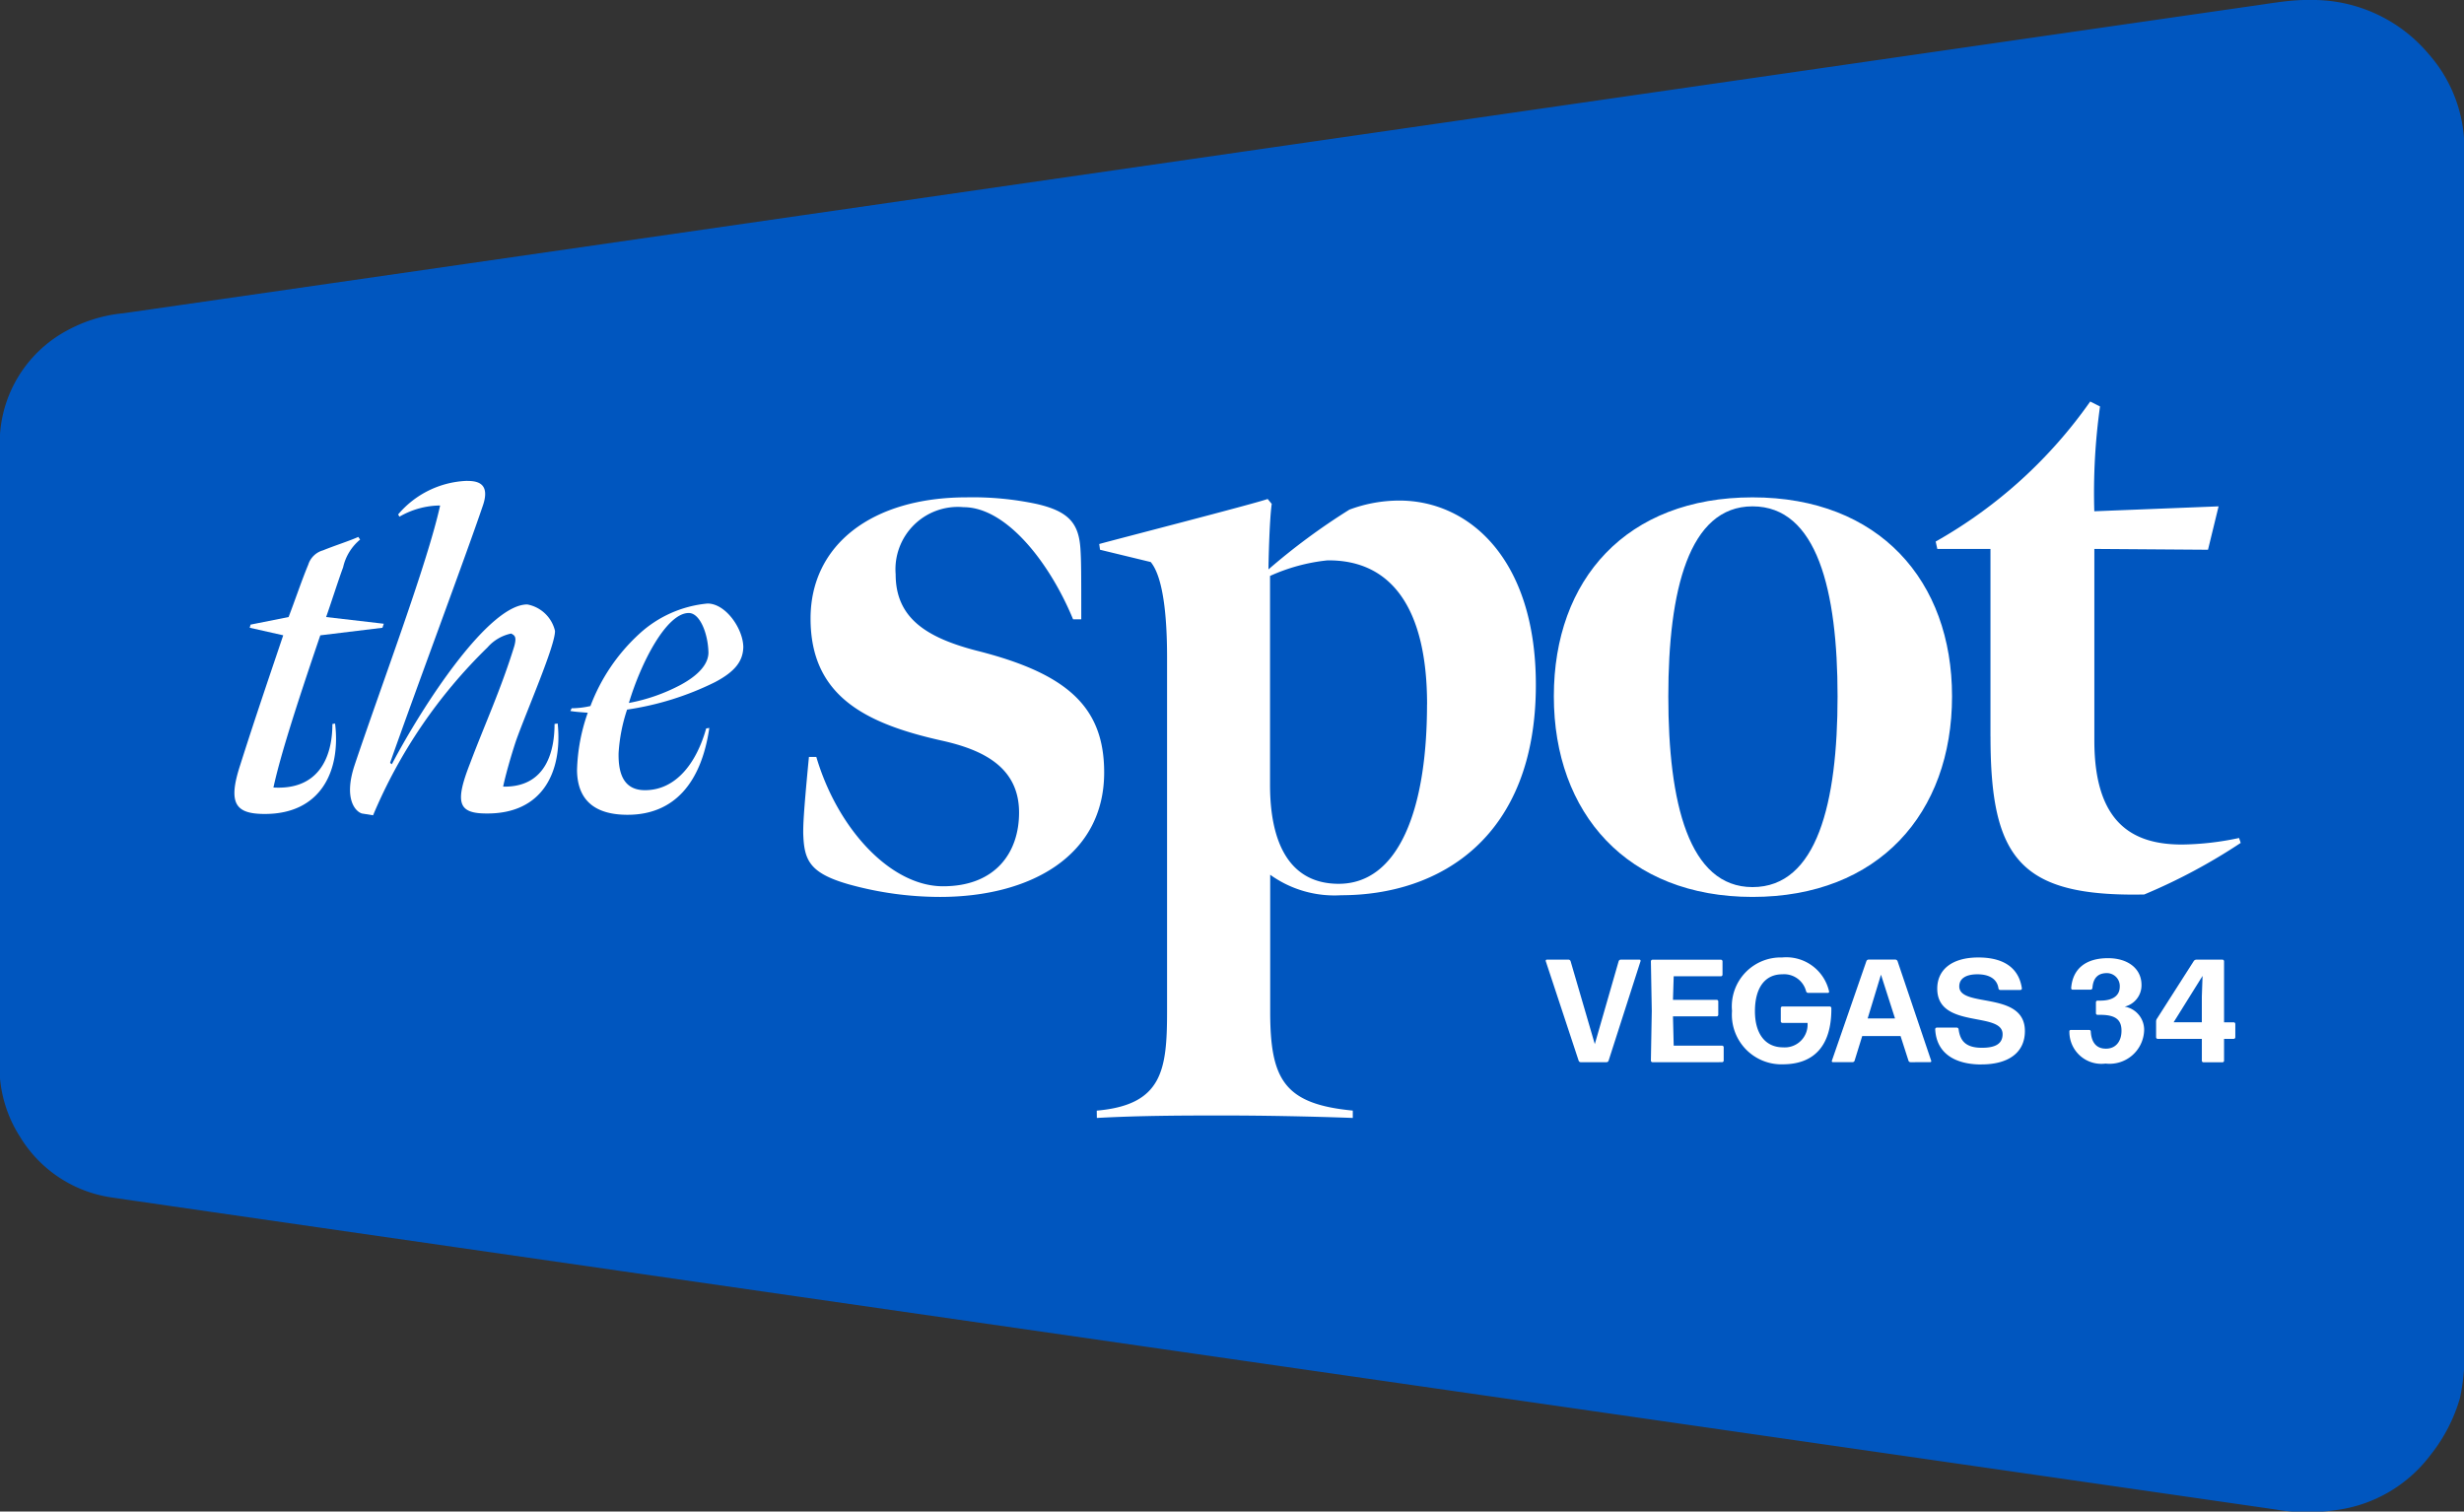 <?xml version="1.0" encoding="UTF-8" standalone="no"?>
<svg
   xmlns:dc="http://purl.org/dc/elements/1.1/"
   xmlns:cc="http://creativecommons.org/ns#"
   xmlns:rdf="http://www.w3.org/1999/02/22-rdf-syntax-ns#"
   xmlns:svg="http://www.w3.org/2000/svg"
   xmlns="http://www.w3.org/2000/svg"
   width="264.583mm"
   height="162.302mm"
   viewBox="0 0 264.583 162.302"
   version="1.1"
   id="svg8">
  <rect x="0" y="0" width="264.583" height="162.302" fill="#333333" stroke="none"/>
  <defs
     id="defs2" />
  <g
     id="layer1"
     transform="translate(337.279,-179.204)">
    <g
       id="g1076"
       transform="matrix(0.407,0,0,0.407,-200.067,202.575)">
      <path
         d="m 313.033,297.568 a 54.31,54.31 0 0 1 -1.145,13.824 43.318,43.318 0 0 1 -7.776,15.037 37.206,37.206 0 0 1 -25.234,14.574 51.465,51.465 0 0 1 -15.428,-0.16 c -5.474,-0.834 -565.077,-81.382 -571.401,-82.4 a 33.911,33.911 0 0 1 -23.825,-15.85 34.258,34.258 0 0 1 -5.486,-19.222 c 0,-54.461 -0.068,-108.914 0.056,-163.379 a 33.696,33.696 0 0 1 17.698,-30.185 38.523,38.523 0 0 1 14.921,-4.588 c 8.23,-1.145 555.526,-80.21 561.87,-81.095 3.299,-0.463 6.591,-1.021 9.902,-1.34 a 56.552,56.552 0 0 1 7.273,-0.188 39.991,39.991 0 0 1 29.195,14.263 37.53,37.53 0 0 1 9.379,25.968 c 0,52.762 -0.04,262.591 0,314.742"
         id="Path_1755"
         style="fill:#0056bf;stroke-width:3.99" />
      <path
         d="m -112.918,175.959 c -10.772,-3.024 -12.08,-6.483 -12.296,-13.608 0,-1.947 0,-4.536 1.508,-20.091 h 1.943 c 5.609,19.01 19.632,34.13 33.436,34.13 13.804,0 20.059,-8.857 20.059,-19.441 0,-12.096 -9.707,-16.632 -20.494,-19.01 -20.279,-4.536 -34.517,-11.881 -34.517,-32.188 0,-19.441 16.182,-31.968 41.204,-31.968 a 81.331,81.331 0 0 1 18.352,1.727 c 8.629,1.947 11.219,5.186 11.649,11.881 0.215,3.24 0.215,6.914 0.215,18.575 h -2.158 C -60.056,91.277 -71.49,76.376 -82.924,76.376 a 16.461,16.461 0 0 0 -17.905,17.714 c 0,11.446 7.979,16.632 21.145,20.087 24.165,6.048 33.867,14.905 33.867,32.188 0,21.815 -19.198,32.834 -43.358,32.834 a 89.884,89.884 0 0 1 -23.73,-3.24"
         id="Path_1756"
         style="fill:#ffffff;stroke-width:3.99" />
      <path
         d="m -47.772,235.579 c 17.259,-1.512 18.551,-10.588 18.551,-26.139 v -93.531 c 0,-11.015 -1.077,-21.168 -4.313,-25.058 l -13.373,-3.24 -0.215,-1.512 c 3.02,-0.866 41.635,-10.8 44.439,-11.881 l 1.077,1.293 c -0.646,4.536 -0.862,16.417 -0.862,17.283 A 170.401,170.401 0 0 1 18.889,77.027 37.709,37.709 0 0 1 32.054,74.633 c 18.352,0 36.025,15.336 36.025,48.604 0,40.394 -25.453,55.514 -51.341,55.514 a 29.012,29.012 0 0 1 -18.751,-5.402 v 36.077 c 0,17.929 3.666,24.412 21.791,26.139 v 1.943 c -11.649,-0.431 -24.161,-0.646 -33.867,-0.646 -10.137,0 -21.791,0 -33.656,0.646 z M 39.379,128.436 c 0,-25.489 -9.491,-38.232 -26.331,-38.02 a 48.752,48.752 0 0 0 -15.104,4.105 v 55.083 c 0,15.767 5.394,26.135 18.12,26.135 15.747,0 23.299,-19.441 23.299,-47.304"
         id="Path_1757"
         style="fill:#ffffff;stroke-width:3.99" />
      <path
         d="m 72.823,126.277 c 0,-30.891 19.198,-52.49 52.418,-52.49 33.436,0 52.638,22.034 52.638,52.49 0,30.891 -19.417,52.921 -52.638,52.921 -33.005,0 -52.418,-22.034 -52.418,-52.921 m 74.856,0 c 0,-27.867 -5.39,-50.117 -22.433,-50.117 -16.828,0 -22.222,22.25 -22.222,50.117 0,28.082 5.394,50.332 22.222,50.332 17.043,0 22.433,-22.25 22.433,-50.332"
         id="Path_1758"
         style="fill:#ffffff;stroke-width:3.99" />
      <path
         d="M 188.017,136.862 V 87.391 h -14.023 l -0.431,-1.943 A 124.561,124.561 0 0 0 214.332,48.509 l 2.589,1.297 a 163.758,163.758 0 0 0 -1.508,27.651 l 32.79,-1.297 -2.793,11.45 -29.985,-0.215 v 50.547 c 0,21.603 9.922,27.436 23.083,27.436 a 75.354,75.354 0 0 0 15.1,-1.727 l 0.431,1.297 a 152.181,152.181 0 0 1 -25.453,13.608 c -32.79,0.65 -40.558,-9.503 -40.558,-41.691"
         id="Path_1759"
         style="fill:#ffffff;stroke-width:3.99" />
      <path
         d="m -273.724,144.306 c 4.009,-12.635 7.784,-23.618 11.318,-34.126 l -8.845,-1.995 0.235,-0.826 10.026,-1.995 c 1.771,-4.608 3.419,-9.575 5.186,-13.816 a 5.677,5.677 0 0 1 3.89,-3.778 c 3.192,-1.301 6.958,-2.481 9.316,-3.543 l 0.471,0.706 a 13.233,13.233 0 0 0 -4.48,7.321 c -1.197,3.192 -3.299,9.798 -4.48,13.106 l 15.212,1.771 -0.355,1.061 -16.393,1.995 c -6.722,19.72 -10.612,32.116 -12.368,40.147 11.793,0.71 15.559,-7.796 15.559,-16.756 l 0.706,-0.116 c 1.532,12.515 -3.774,23.849 -18.515,23.849 -7.664,0 -9.906,-2.597 -6.487,-12.99"
         id="Path_1760"
         style="fill:#ffffff;stroke-width:3.99" />
      <path
         d="m -243.535,144.306 c 7.181,-21.372 19.102,-52.901 22.525,-68.369 a 21.627,21.627 0 0 0 -10.732,2.952 l -0.351,-0.59 a 24.982,24.982 0 0 1 17.925,-8.853 c 2.358,0 6.722,0.12 4.361,6.73 -4.361,12.87 -17.335,47.587 -24.412,67.662 l 0.471,0.355 c 8.725,-16.533 25.709,-42.153 35.73,-42.153 a 9.252,9.252 0 0 1 7.313,6.966 c 0.116,3.778 -7.433,21.017 -10.261,28.932 -1.416,4.249 -2.833,9.328 -3.419,12.164 11.793,0.235 13.564,-10.157 13.564,-16.533 l 0.826,-0.116 c 1.297,12.635 -3.89,23.849 -18.751,23.734 -7.429,0 -8.49,-2.717 -4.365,-13.225 3.774,-10.038 8.139,-19.485 11.673,-30.939 0.706,-2.597 0,-2.833 -0.826,-3.307 a 11.342,11.342 0 0 0 -6.248,3.662 134.447,134.447 0 0 0 -30.189,44.284 l -2.948,-0.471 c -1.887,-0.59 -4.835,-4.133 -1.887,-12.87"
         id="Path_1761"
         style="fill:#ffffff;stroke-width:3.99" />
      <path
         d="m -141.024,113.371 c -0.12,3.423 -1.887,6.26 -7.548,9.208 a 77.397,77.397 0 0 1 -23.115,7.205 44.507,44.507 0 0 0 -2.238,11.454 c -0.12,5.905 1.652,9.802 6.958,9.802 8.135,0 13.564,-7.085 16.154,-16.297 l 0.826,-0.12 c -2.122,14.522 -9.316,22.908 -21.579,22.908 -8.139,0 -13.205,-3.423 -13.325,-11.689 a 48.892,48.892 0 0 1 2.833,-15.232 c -1.416,-0.12 -3.423,-0.235 -4.6,-0.471 l 0.355,-0.71 a 22.684,22.684 0 0 0 4.951,-0.59 49.47,49.47 0 0 1 12.854,-19.01 30.783,30.783 0 0 1 18.041,-8.031 c 4.835,0 9.435,6.73 9.435,11.57 m -9.2,1.301 c -0.12,-4.959 -2.242,-10.373 -5.186,-10.373 -5.897,0 -12.619,13.11 -15.803,23.734 a 47.723,47.723 0 0 0 13.564,-4.724 c 4.835,-2.597 7.429,-5.549 7.429,-8.621"
         id="Path_1762"
         style="fill:#ffffff;stroke-width:3.99" />
      <path
         d="m 87.269,222.401 a 0.578,0.578 0 0 1 -0.539,0.399 H 79.905 a 0.582,0.582 0 0 1 -0.539,-0.399 l -8.677,-26.259 a 0.307,0.307 0 0 1 0.311,-0.399 h 5.709 a 0.618,0.618 0 0 1 0.539,0.427 l 6.383,21.859 6.288,-21.859 a 0.618,0.618 0 0 1 0.539,-0.427 h 4.935 a 0.307,0.307 0 0 1 0.307,0.399 z"
         id="Path_1781"
         style="fill:#ffffff;stroke-width:3.99" />
      <path
         d="m 98.851,222.8 a 0.427,0.427 0 0 1 -0.423,-0.423 l 0.231,-13.09 -0.231,-13.09 a 0.427,0.427 0 0 1 0.423,-0.427 h 18.049 a 0.427,0.427 0 0 1 0.423,0.427 v 3.515 a 0.427,0.427 0 0 1 -0.423,0.423 h -12.455 l -0.192,6.216 h 11.53 a 0.427,0.427 0 0 1 0.423,0.423 v 3.515 a 0.427,0.427 0 0 1 -0.423,0.423 h -11.53 l 0.192,7.724 h 12.767 a 0.427,0.427 0 0 1 0.423,0.423 v 3.515 a 0.427,0.427 0 0 1 -0.423,0.423 z"
         id="Path_1782"
         style="fill:#ffffff;stroke-width:3.99" />
      <path
         d="m 133.213,223.363 a 13.078,13.078 0 0 1 -13.381,-14.095 12.902,12.902 0 0 1 13.229,-14.095 11.57,11.57 0 0 1 12.368,8.921 0.311,0.311 0 0 1 -0.307,0.423 h -5.206 a 0.567,0.567 0 0 1 -0.539,-0.423 5.984,5.984 0 0 0 -6.287,-4.48 c -4.704,0 -7.213,3.746 -7.213,9.73 0,5.869 2.661,9.539 7.44,9.539 a 6.016,6.016 0 0 0 6.439,-6.451 H 133.121 a 0.427,0.427 0 0 1 -0.423,-0.423 v -3.479 a 0.427,0.427 0 0 1 0.423,-0.423 h 12.495 a 0.427,0.427 0 0 1 0.423,0.423 c 0.076,9.974 -4.588,14.829 -12.842,14.829"
         id="Path_1783"
         style="fill:#ffffff;stroke-width:3.99" />
      <path
         d="m 166.924,222.8 a 0.578,0.578 0 0 1 -0.539,-0.399 l -2.083,-6.487 H 154.178 l -1.995,6.447 a 0.567,0.567 0 0 1 -0.539,0.427 h -5.186 a 0.271,0.271 0 0 1 -0.271,-0.399 l 9.1,-26.259 a 0.63,0.63 0 0 1 0.578,-0.399 h 7.057 a 0.674,0.674 0 0 1 0.578,0.399 l 8.869,26.259 a 0.271,0.271 0 0 1 -0.271,0.399 z m -4.089,-11.546 -3.702,-11.546 -3.511,11.546 z"
         id="Path_1784"
         style="fill:#ffffff;stroke-width:3.99" />
      <path
         d="m 185.663,223.403 c -7.057,0 -11.917,-2.972 -12.224,-9.308 a 0.427,0.427 0 0 1 0.423,-0.423 h 5.282 a 0.495,0.495 0 0 1 0.463,0.423 c 0.399,2.972 1.771,4.903 6.172,4.903 3.511,0 5.438,-1.041 5.438,-3.591 0,-6.1 -17.239,-1.273 -17.239,-12.008 0,-5.059 3.934,-8.226 10.836,-8.226 6.287,0 10.644,2.434 11.494,8.147 a 0.399,0.399 0 0 1 -0.399,0.427 h -5.282 a 0.471,0.471 0 0 1 -0.499,-0.427 c -0.347,-2.394 -2.314,-3.706 -5.553,-3.706 -2.793,0 -4.787,0.965 -4.787,3.192 0,5.753 17.315,1.081 17.315,11.777 0,5.717 -4.388,8.805 -11.454,8.805"
         id="Path_1785"
         style="fill:#ffffff;stroke-width:3.99" />
      <path
         d="m 218.369,223.167 a 8.438,8.438 0 0 1 -9.527,-8.458 0.375,0.375 0 0 1 0.399,-0.423 h 4.819 a 0.427,0.427 0 0 1 0.427,0.423 c 0.156,2.857 1.464,4.556 4.049,4.52 2.354,0 3.99,-1.7 4.049,-4.556 0.076,-3.088 -1.596,-4.365 -5.585,-4.365 h -0.734 a 0.427,0.427 0 0 1 -0.423,-0.427 v -2.896 a 0.427,0.427 0 0 1 0.423,-0.427 h 0.734 c 3.547,0 5.131,-1.504 5.131,-3.666 a 3.403,3.403 0 0 0 -3.395,-3.591 c -2.35,0 -3.626,1.277 -3.818,3.938 a 0.495,0.495 0 0 1 -0.463,0.427 h -4.744 a 0.375,0.375 0 0 1 -0.399,-0.427 c 0.399,-5.099 3.858,-7.879 9.719,-7.879 5.246,0 8.777,2.741 8.833,6.95 a 5.793,5.793 0 0 1 -4.436,5.833 6.192,6.192 0 0 1 5.131,6.331 9.124,9.124 0 0 1 -10.181,8.689"
         id="Path_1786"
         style="fill:#ffffff;stroke-width:3.99" />
      <path
         d="m 252.615,216.217 a 0.427,0.427 0 0 1 -0.423,0.427 h -2.545 v 5.757 a 0.427,0.427 0 0 1 -0.423,0.427 h -5.015 a 0.427,0.427 0 0 1 -0.423,-0.427 v -5.753 h -11.645 a 0.427,0.427 0 0 1 -0.423,-0.427 v -4.133 a 1.309,1.309 0 0 1 0.231,-0.774 l 9.719,-15.216 a 0.858,0.858 0 0 1 0.654,-0.347 h 6.902 a 0.427,0.427 0 0 1 0.423,0.427 v 16.102 h 2.545 a 0.427,0.427 0 0 1 0.423,0.427 z m -8.833,-10.736 0.192,-5.446 -7.636,12.24 h 7.444 z"
         id="Path_1787"
         style="fill:#ffffff;stroke-width:3.99" />
    </g>
  </g>
</svg>
